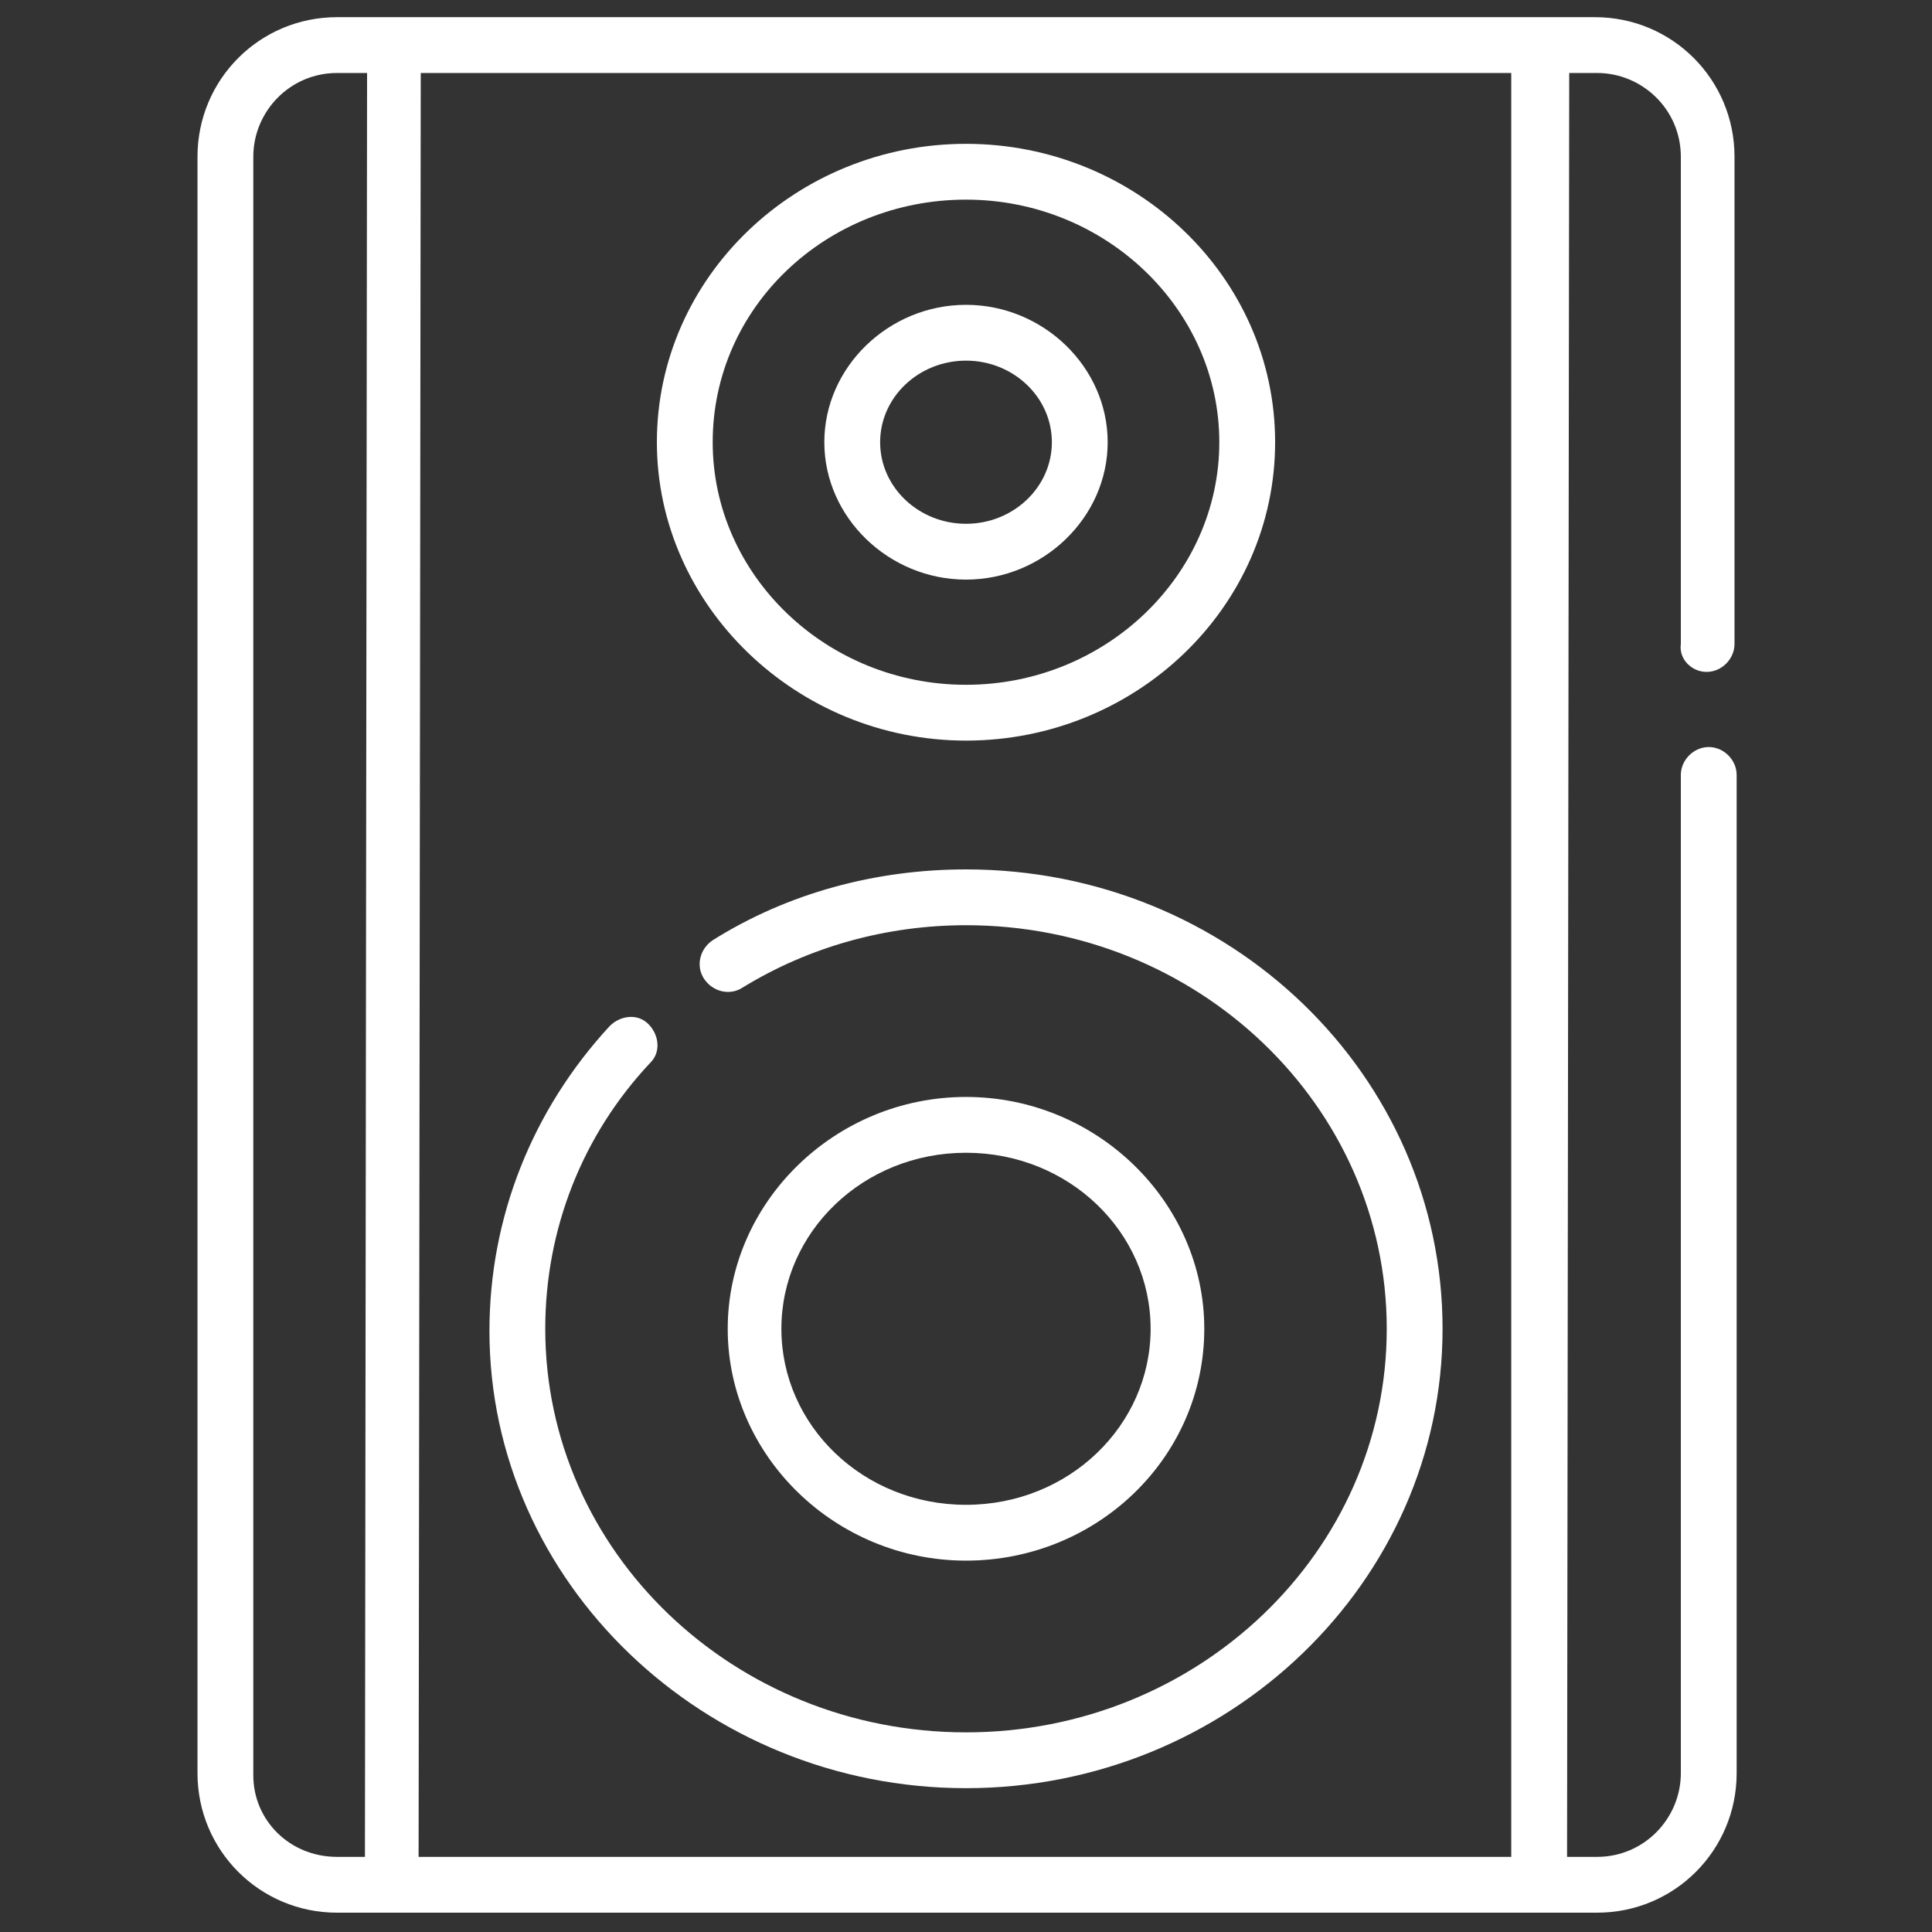 <svg xmlns="http://www.w3.org/2000/svg" xmlns:xlink="http://www.w3.org/1999/xlink" id="Capa_1" x="0px" y="0px" viewBox="0 0 90 90" style="enable-background:new 0 0 90 90;" xml:space="preserve"><rect x="0" y="0" width="90" height="90" fill="#333333" stroke="none"/><style type="text/css">	.st0{fill:#FFFFFF;}</style><g>	<path class="st0" d="M79.5,31.3c0.7,0,1.3-0.6,1.3-1.3V7.3c0-3.6-2.9-6.5-6.5-6.5H15.7c-3.6,0-6.5,2.9-6.5,6.5v75.3  c0,3.6,2.9,6.5,6.5,6.5h58.7c3.6,0,6.5-2.9,6.5-6.5l0-46.5c0-0.7-0.6-1.3-1.3-1.3s-1.3,0.6-1.3,1.3v46.5c0,2.1-1.7,3.9-3.9,3.9  h-1.4l0.1-83.1h1.3c2.1,0,3.9,1.7,3.9,3.9V30C78.2,30.7,78.8,31.3,79.5,31.3L79.5,31.3z M11.8,82.7V7.3c0-2.1,1.7-3.9,3.9-3.9h1.4  l-0.1,83.1h-1.3C13.5,86.5,11.8,84.8,11.8,82.7L11.8,82.7z M70.4,86.5H19.5l0.1-83.1h50.8L70.4,86.5z"></path>	<path class="st0" d="M45,34.5c7.9,0,14.4-6.2,14.4-13.9c0-7.7-6.5-13.9-14.4-13.9s-14.4,6.2-14.4,13.9C30.6,28.2,37.1,34.5,45,34.5  z M45,9.3c6.5,0,11.8,5.1,11.8,11.3c0,6.2-5.3,11.3-11.8,11.3s-11.8-5.1-11.8-11.3C33.2,14.3,38.5,9.3,45,9.3z"></path>	<path class="st0" d="M45,27c3.6,0,6.6-2.9,6.6-6.4c0-3.5-3-6.4-6.6-6.4s-6.6,2.9-6.6,6.4C38.4,24.1,41.4,27,45,27z M45,16.8  c2.2,0,4,1.7,4,3.8c0,2.1-1.8,3.8-4,3.8s-4-1.7-4-3.8C41,18.5,42.8,16.8,45,16.8z"></path>	<path class="st0" d="M45,83.3c12.2,0,22.2-9.6,22.2-21.4c0-11.8-9.9-21.4-22.2-21.4c-4.2,0-8.3,1.1-11.8,3.3  c-0.6,0.4-0.8,1.2-0.4,1.8c0.4,0.6,1.2,0.8,1.8,0.4c3.1-1.9,6.7-2.9,10.4-2.9c10.8,0,19.6,8.4,19.6,18.8c0,10.4-8.8,18.8-19.6,18.8  s-19.6-8.4-19.6-18.8c0-4.6,1.7-9,4.9-12.4c0.5-0.5,0.4-1.3-0.1-1.8c-0.5-0.5-1.3-0.4-1.8,0.1c-3.6,3.9-5.6,8.9-5.6,14.2  C22.8,73.7,32.8,83.3,45,83.3L45,83.3z"></path>	<path class="st0" d="M56.1,61.9c0-5.9-5-10.8-11.1-10.8S33.9,56,33.9,61.9s5,10.8,11.1,10.8S56.1,67.9,56.1,61.9z M36.4,61.9  c0-4.5,3.8-8.2,8.6-8.2s8.6,3.7,8.6,8.2s-3.8,8.2-8.6,8.2S36.4,66.4,36.4,61.9z"></path></g></svg>